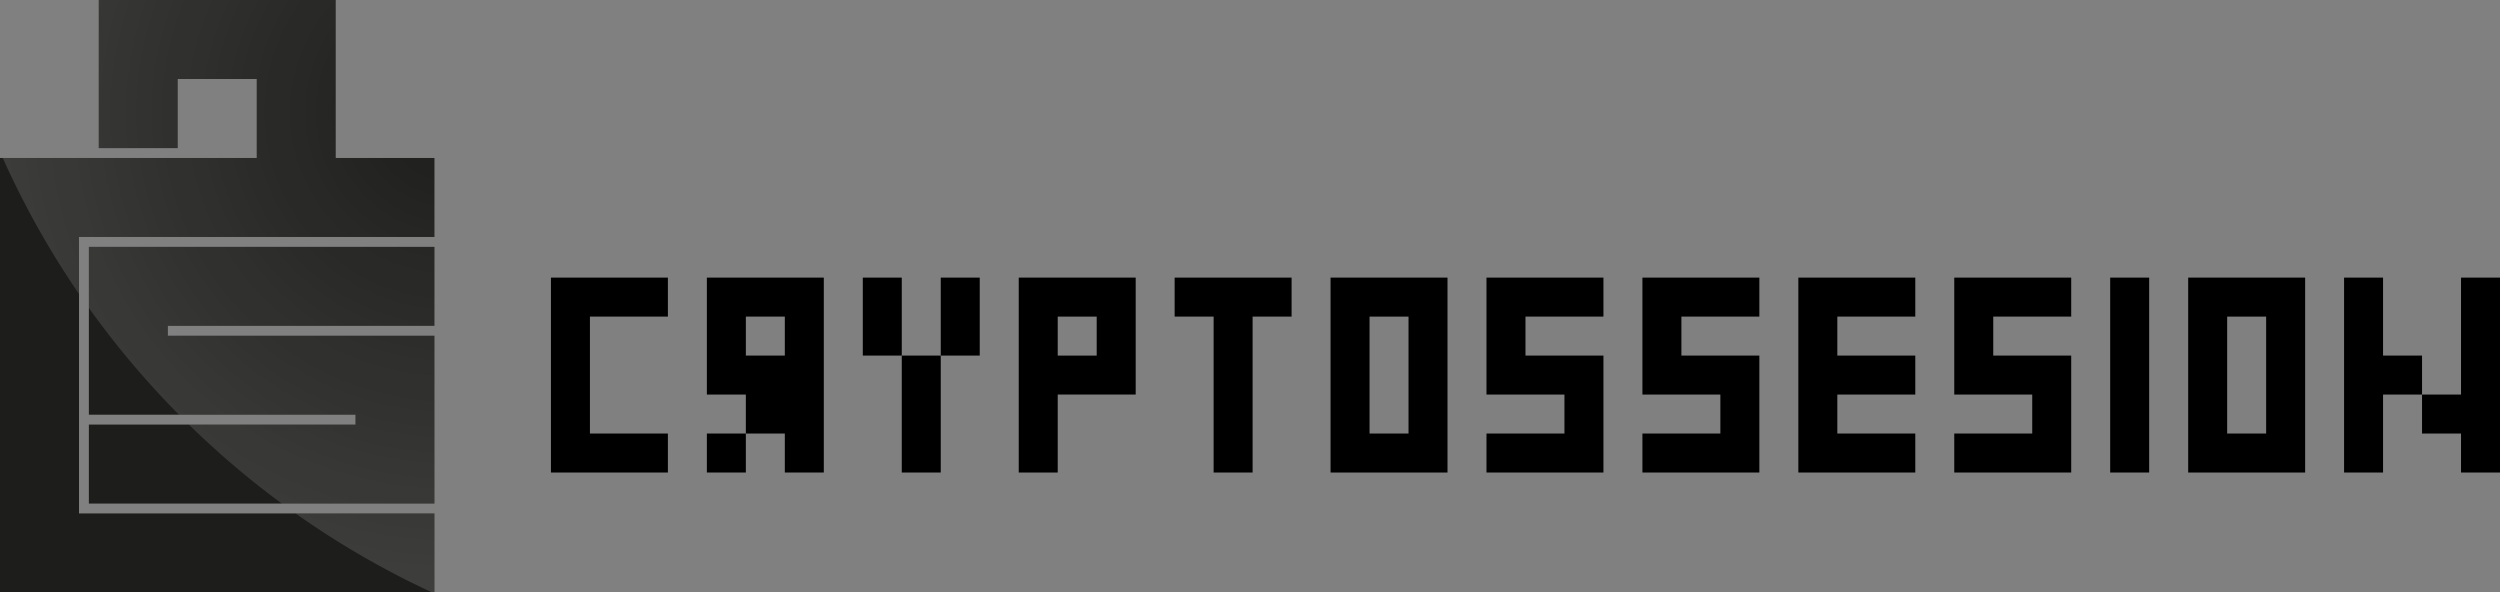 <svg xmlns="http://www.w3.org/2000/svg" xmlns:xlink="http://www.w3.org/1999/xlink" viewBox="0 0 2464.85 584.1"><rect x="0" y="0" width="2464.85" height="584.1" fill="#808080" stroke="none"/><defs><style>.cls-1{isolation:isolate;}.cls-2{fill:#1d1d1b;}.cls-3{opacity:0.4;mix-blend-mode:screen;}.cls-4{fill:url(#Nepojmenovaný_přechod_6);}</style><radialGradient id="Nepojmenovaný_přechod_6" cx="770.16" cy="331.54" r="1288.14" gradientUnits="userSpaceOnUse"><stop offset="0" stop-color="#fff" stop-opacity="0"/><stop offset="1" stop-color="#fff"/></radialGradient></defs><title>crpt_logo</title><g class="cls-1"><g id="Vrstva_1" data-name="Vrstva 1"><polygon class="cls-2" points="165.5 243.38 87.62 243.38 87.62 330.99 87.62 408.87 87.62 408.87 165.5 408.87 165.5 408.87 350.46 408.87 350.46 418.61 87.62 418.61 87.62 496.49 350.46 496.49 399.14 496.49 428.34 496.49 428.34 330.99 399.14 330.99 350.46 330.99 165.5 330.99 165.5 321.26 428.34 321.26 428.34 243.38 165.5 243.38 165.5 243.38"/><polygon class="cls-2" points="330.99 155.76 330.99 77.88 330.99 0 253.11 0 175.23 0 126.56 0 97.35 0 97.35 146.03 175.23 146.03 175.23 77.88 253.11 77.88 253.11 155.76 77.88 155.76 77.88 155.76 0 155.76 0 155.76 0 155.76 0 233.64 0 233.64 0 506.22 0 506.22 0 584.1 0 584.1 77.88 584.1 428.34 584.1 428.34 506.22 77.88 506.22 77.88 233.64 253.11 233.64 330.99 233.64 428.34 233.64 428.34 155.76 330.99 155.76"/><g class="cls-3"><path class="cls-4" d="M490.64,464.24H412.76v60.23a862.14,862.14,0,0,0,88.82,105.27h174v9.74H511.37A862.24,862.24,0,0,0,603,717.35H753.49V551.86H490.64v-9.74H753.49V464.24H490.64Z" transform="translate(-325.15 -220.87)"/><path class="cls-4" d="M656.14,376.63V220.87H422.5v146h77.88V298.75h77.88v77.88H327.87A856.23,856.23,0,0,0,403,510.56V454.51H753.49V376.63Z" transform="translate(-325.15 -220.87)"/><path class="cls-4" d="M751.23,805h2.25V727.09H616.55A856.73,856.73,0,0,0,751.23,805Z" transform="translate(-325.15 -220.87)"/></g><path d="M1368,494.58h-38.43V686.74H1368V609.88h76.87V494.58H1368Zm38.43,76.87H1368V533h38.43Z" transform="translate(-325.15 -220.87)"/><path d="M1060.51,494.58h-38.43v115.3h38.43v38.43h38.43v38.43h38.43V494.58h-76.87Zm38.43,76.87h-38.43V533h38.43Z" transform="translate(-325.15 -220.87)"/><path d="M1675.44,494.58H1637V686.74h115.3V494.58h-76.87Zm38.43,153.73h-38.43V533h38.43Z" transform="translate(-325.15 -220.87)"/><path d="M2521,494.58h-38.43V686.74h115.3V494.58H2521Zm38.43,153.73H2521V533h38.43Z" transform="translate(-325.15 -220.87)"/><polygon points="1926.79 273.71 1926.79 312.14 1926.79 350.58 1926.79 389.01 1965.22 389.01 2003.66 389.01 2003.66 427.44 1926.79 427.44 1926.79 465.88 2003.66 465.88 2042.09 465.88 2042.09 427.44 2042.09 389.01 2042.09 350.58 2003.66 350.58 1965.22 350.58 1965.22 312.14 2042.09 312.14 2042.09 273.71 1965.22 273.71 1926.79 273.71"/><polygon points="2426.42 273.71 2426.42 389.01 2387.99 389.01 2387.99 427.44 2426.42 427.44 2426.42 465.88 2464.86 465.88 2464.86 273.71 2426.42 273.71"/><rect x="696.93" y="427.44" width="38.43" height="38.43"/><rect x="850.66" y="273.71" width="38.43" height="76.87"/><rect x="927.53" y="273.71" width="38.43" height="76.87"/><polygon points="2349.55 350.58 2349.55 273.71 2311.12 273.71 2311.12 465.88 2349.55 465.88 2349.55 389.01 2387.99 389.01 2387.99 350.58 2349.55 350.58"/><polygon points="1196.56 273.71 1158.13 273.71 1158.13 312.14 1196.56 312.14 1196.56 465.88 1234.99 465.88 1234.99 312.14 1273.43 312.14 1273.43 273.71 1234.99 273.71 1196.56 273.71"/><rect x="889.09" y="350.58" width="38.43" height="115.3"/><rect x="2080.52" y="273.71" width="38.43" height="192.17"/><polygon points="1773.06 273.71 1773.06 312.14 1773.06 350.58 1773.06 389.01 1773.06 427.44 1773.06 465.88 1811.49 465.88 1888.36 465.88 1888.36 427.44 1811.49 427.44 1811.49 389.01 1888.36 389.01 1888.36 350.58 1811.49 350.58 1811.49 312.14 1888.36 312.14 1888.36 273.71 1811.49 273.71 1773.06 273.71"/><polygon points="1619.33 273.71 1619.33 312.14 1619.33 350.58 1619.33 389.01 1657.76 389.01 1696.19 389.01 1696.19 427.44 1619.33 427.44 1619.33 465.88 1696.19 465.88 1734.62 465.88 1734.62 427.44 1734.62 389.01 1734.62 350.58 1696.19 350.58 1657.76 350.58 1657.76 312.14 1734.62 312.14 1734.62 273.71 1657.76 273.71 1619.33 273.71"/><polygon points="543.2 273.71 543.2 312.14 543.2 427.44 543.2 465.88 658.5 465.88 658.5 427.44 581.63 427.44 581.63 312.14 658.5 312.14 658.5 273.71 581.63 273.71 543.2 273.71"/><polygon points="1465.59 273.71 1465.59 312.14 1465.59 350.58 1465.59 389.01 1504.03 389.01 1542.46 389.01 1542.46 427.44 1465.59 427.44 1465.59 465.88 1542.46 465.88 1580.89 465.88 1580.89 427.44 1580.89 389.01 1580.89 350.58 1542.46 350.58 1504.03 350.58 1504.03 312.14 1580.89 312.14 1580.89 273.71 1504.03 273.71 1465.59 273.71"/></g></g></svg>